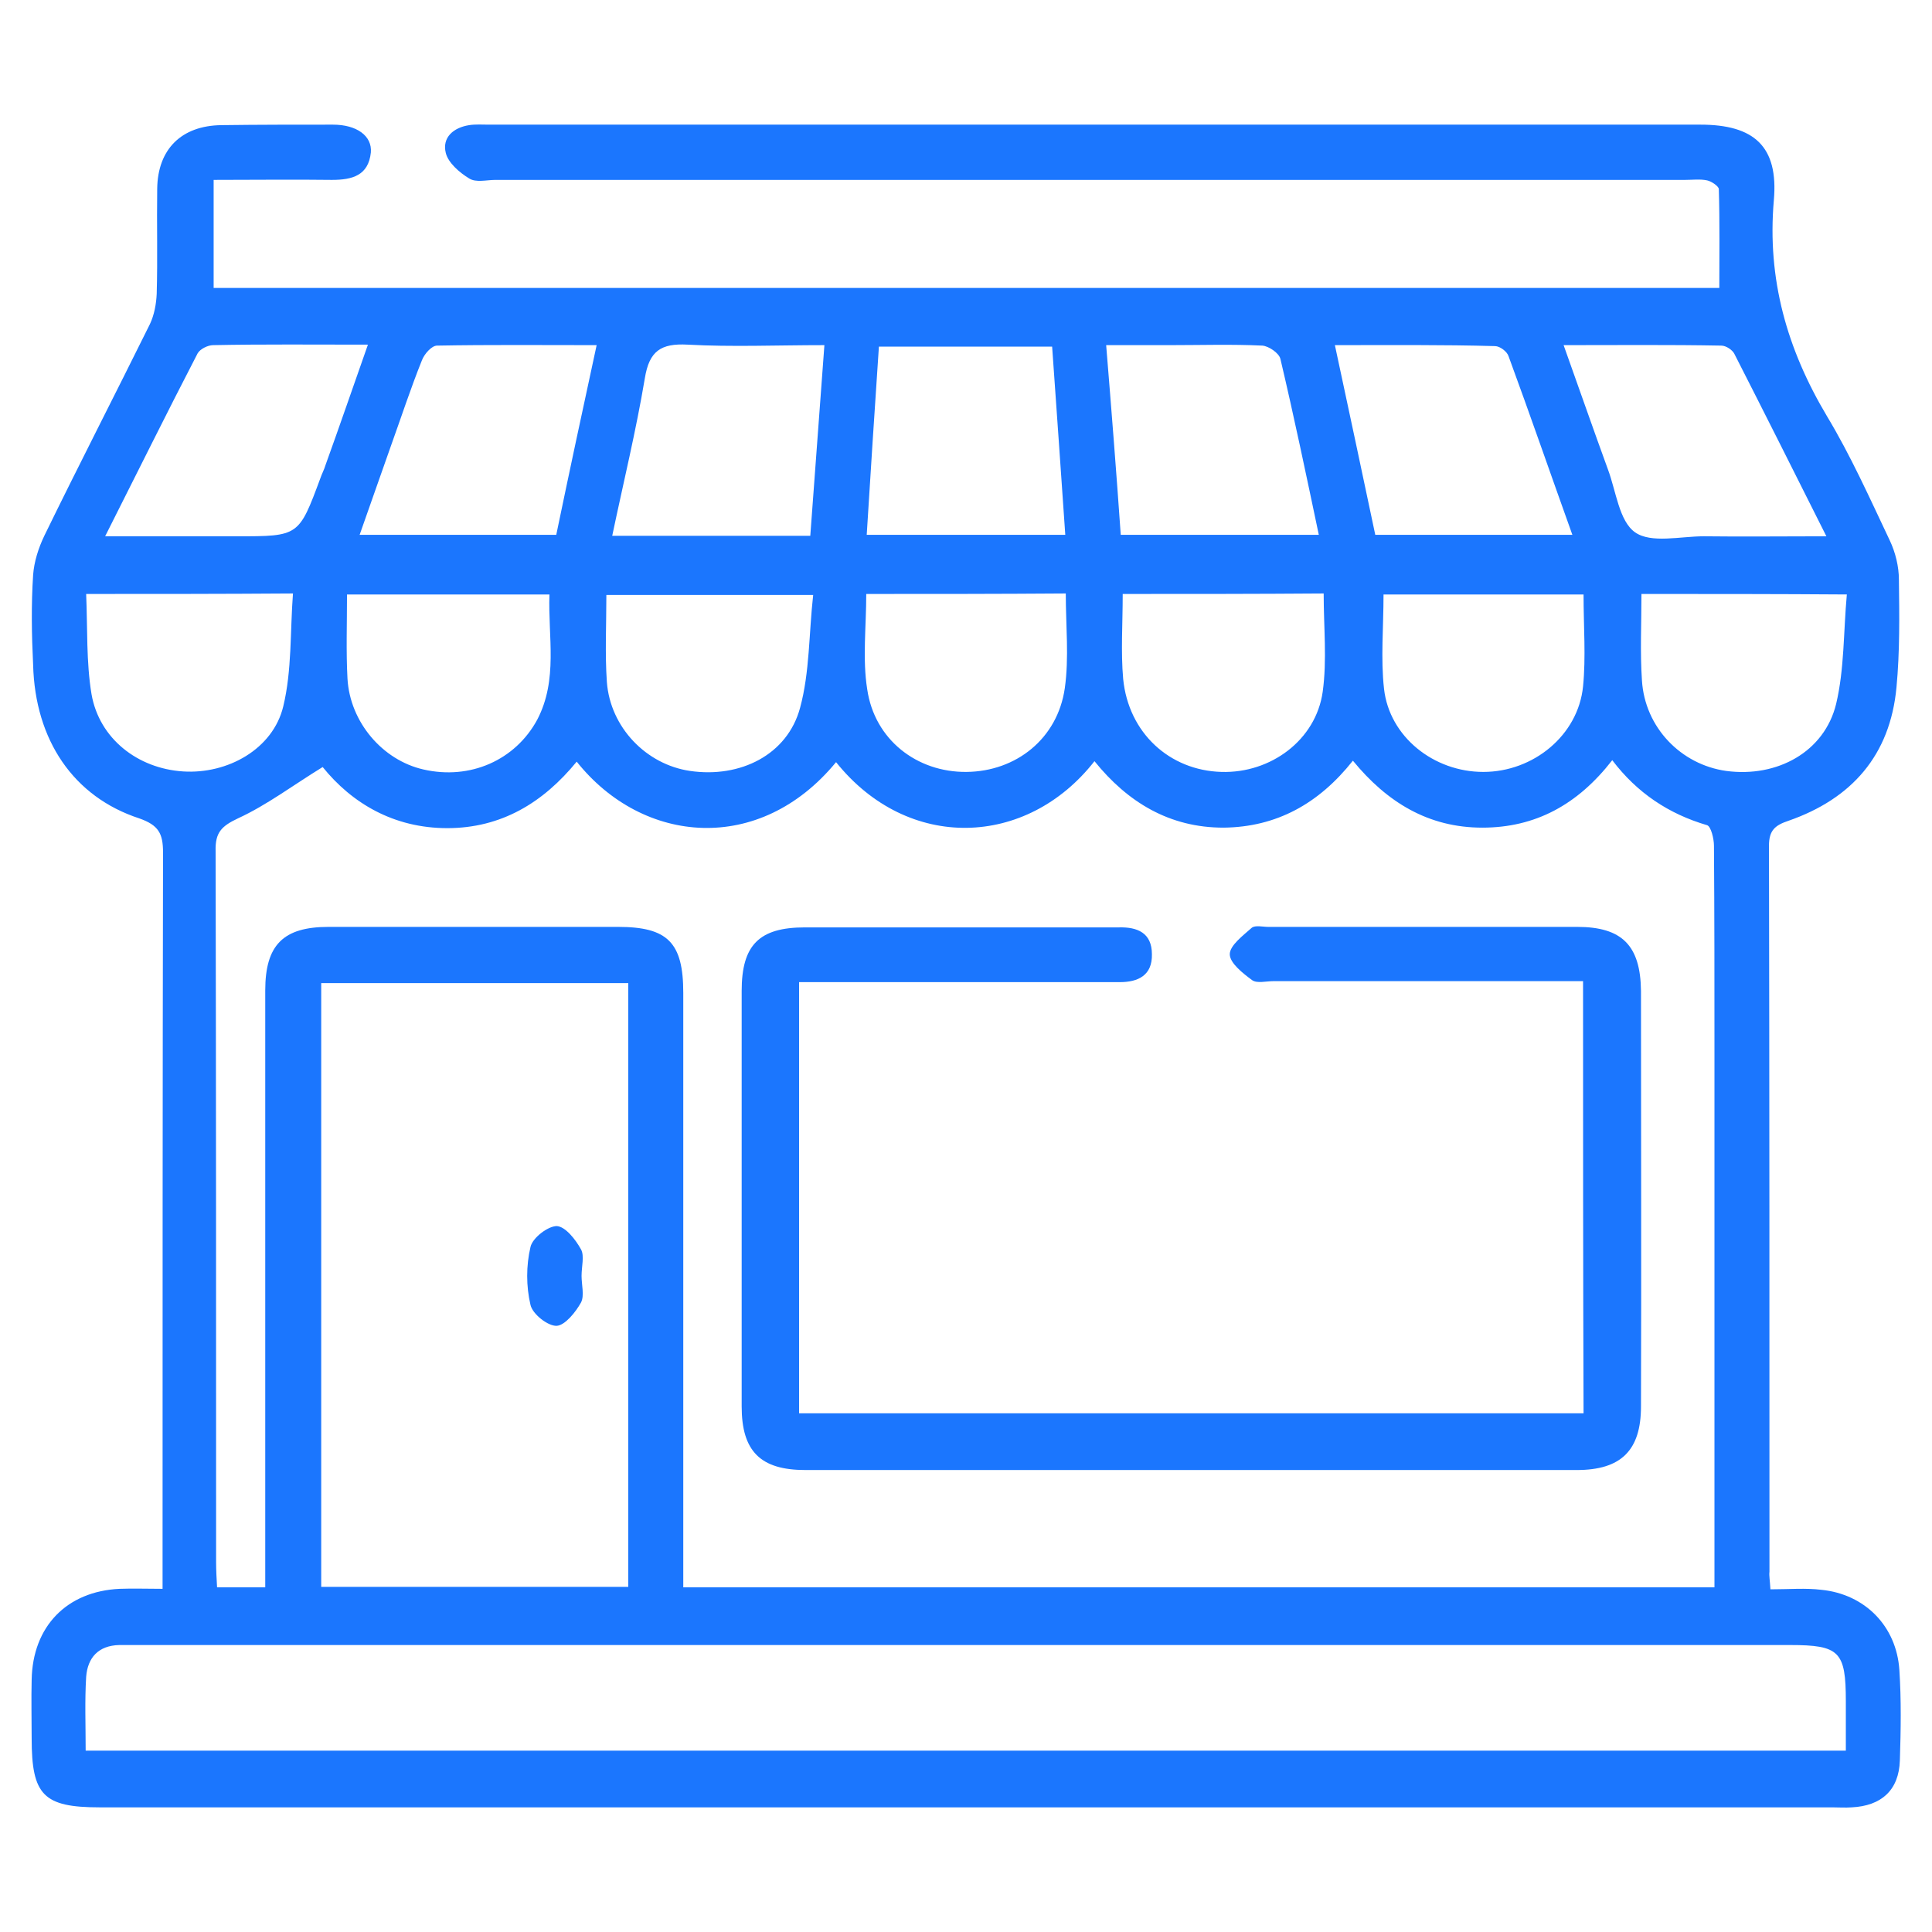 <svg width="62" height="62" viewBox="0 0 62 62" fill="none" xmlns="http://www.w3.org/2000/svg">
<g clip-path="url(#clip0_1068_2272)">
<path d="M56.815 51.003C57.424 51.003 57.939 50.956 58.455 51.019C59.844 51.16 60.86 52.18 60.953 53.592C61.016 54.548 61 55.521 60.969 56.494C60.938 57.451 60.375 57.953 59.423 58C59.22 58.016 59.001 58 58.798 58C40.261 58 21.739 58 3.202 58C1.391 58 1.016 57.608 1.016 55.788C1.016 55.16 1 54.533 1.016 53.905C1.047 52.195 2.14 51.066 3.842 50.987C4.28 50.971 4.701 50.987 5.217 50.987C5.217 50.595 5.217 50.313 5.217 50.03C5.217 42.468 5.217 34.922 5.232 27.36C5.232 26.748 5.092 26.482 4.467 26.262C2.359 25.572 1.125 23.752 1.063 21.336C1.016 20.379 1 19.406 1.063 18.449C1.094 18.026 1.234 17.586 1.422 17.194C2.531 14.919 3.686 12.676 4.811 10.401C4.951 10.103 5.014 9.758 5.029 9.428C5.061 8.299 5.029 7.185 5.045 6.055C5.061 4.784 5.826 4.031 7.106 4.016C8.293 4 9.496 4 10.683 4C11.448 4 11.947 4.361 11.901 4.894C11.823 5.632 11.307 5.773 10.651 5.773C9.402 5.757 8.168 5.773 6.856 5.773C6.856 6.965 6.856 8.063 6.856 9.24C22.911 9.24 38.98 9.24 55.175 9.24C55.175 8.189 55.191 7.138 55.159 6.071C55.159 5.977 54.925 5.82 54.785 5.789C54.566 5.741 54.316 5.773 54.082 5.773C41.354 5.773 28.626 5.773 15.899 5.773C15.617 5.773 15.274 5.867 15.055 5.726C14.743 5.537 14.384 5.224 14.306 4.91C14.181 4.408 14.556 4.094 15.055 4.016C15.258 3.984 15.477 4 15.68 4C28.642 4 41.604 4 54.566 4C56.284 4 57.08 4.69 56.924 6.432C56.706 8.958 57.346 11.201 58.626 13.35C59.392 14.621 60.001 15.986 60.641 17.335C60.828 17.727 60.938 18.183 60.938 18.606C60.953 19.751 60.969 20.912 60.86 22.058C60.657 24.238 59.423 25.634 57.393 26.34C56.971 26.482 56.768 26.639 56.768 27.141C56.784 34.907 56.784 42.672 56.784 50.438C56.768 50.564 56.799 50.721 56.815 51.003ZM8.512 50.94C8.512 50.595 8.512 50.297 8.512 49.983C8.512 43.912 8.512 37.856 8.512 31.784C8.512 30.325 9.09 29.745 10.542 29.745C13.634 29.745 16.742 29.745 19.834 29.745C21.427 29.745 21.927 30.247 21.927 31.863C21.927 37.903 21.927 43.943 21.927 49.983C21.927 50.281 21.927 50.595 21.927 50.94C32.999 50.94 43.962 50.94 55.019 50.94C55.019 50.579 55.019 50.281 55.019 49.968C55.019 44.586 55.019 39.205 55.019 33.808C55.019 31.581 55.019 29.368 55.003 27.141C55.003 26.921 54.91 26.529 54.785 26.482C53.551 26.121 52.536 25.446 51.739 24.395C50.63 25.823 49.272 26.56 47.57 26.56C45.836 26.56 44.509 25.744 43.416 24.411C42.322 25.791 40.964 26.544 39.261 26.56C37.528 26.56 36.185 25.744 35.123 24.427C32.952 27.203 29.142 27.345 26.83 24.458C24.379 27.439 20.631 27.109 18.507 24.442C17.429 25.76 16.086 26.576 14.352 26.576C12.635 26.576 11.292 25.776 10.355 24.615C9.386 25.211 8.559 25.838 7.637 26.262C7.106 26.513 6.903 26.717 6.919 27.313C6.935 34.922 6.935 42.531 6.935 50.14C6.935 50.391 6.95 50.642 6.966 50.94C7.512 50.94 7.965 50.94 8.512 50.94ZM59.235 56.18C59.235 55.615 59.235 55.113 59.235 54.596C59.235 52.995 59.032 52.791 57.44 52.791C39.808 52.791 22.161 52.791 4.53 52.791C4.295 52.791 4.061 52.791 3.827 52.791C3.155 52.807 2.812 53.199 2.765 53.811C2.718 54.58 2.749 55.364 2.749 56.18C21.614 56.18 40.37 56.18 59.235 56.18ZM10.308 50.925C13.634 50.925 16.867 50.925 20.162 50.925C20.162 44.445 20.162 38.013 20.162 31.549C16.867 31.549 13.603 31.549 10.308 31.549C10.308 38.013 10.308 44.429 10.308 50.925ZM28.205 11.123C28.064 13.194 27.939 15.17 27.814 17.163C29.985 17.163 32.046 17.163 34.186 17.163C34.045 15.107 33.905 13.115 33.764 11.123C31.859 11.123 30.079 11.123 28.205 11.123ZM26.003 17.194C26.159 15.139 26.299 13.146 26.456 11.076C24.91 11.076 23.488 11.138 22.067 11.06C21.208 11.013 20.834 11.264 20.693 12.142C20.412 13.821 20.006 15.484 19.647 17.194C21.817 17.194 23.863 17.194 26.003 17.194ZM35.966 17.163C38.137 17.163 40.214 17.163 42.322 17.163C41.916 15.233 41.526 13.366 41.089 11.515C41.042 11.327 40.714 11.107 40.511 11.091C39.527 11.044 38.527 11.076 37.544 11.076C36.872 11.076 36.216 11.076 35.498 11.076C35.67 13.178 35.826 15.155 35.966 17.163ZM19.147 11.076C17.382 11.076 15.696 11.06 14.025 11.091C13.853 11.091 13.618 11.358 13.54 11.562C13.181 12.456 12.884 13.366 12.557 14.276C12.229 15.217 11.885 16.174 11.541 17.163C13.712 17.163 15.774 17.163 17.851 17.163C18.272 15.139 18.694 13.162 19.147 11.076ZM42.838 11.076C43.291 13.178 43.712 15.17 44.134 17.163C46.258 17.163 48.319 17.163 50.459 17.163C49.756 15.202 49.1 13.303 48.413 11.436C48.366 11.28 48.132 11.107 47.976 11.107C46.289 11.06 44.618 11.076 42.838 11.076ZM3.374 17.21C4.904 17.21 6.247 17.21 7.606 17.21C9.589 17.21 9.589 17.21 10.277 15.358C10.323 15.217 10.402 15.076 10.448 14.919C10.901 13.664 11.338 12.393 11.807 11.06C10.058 11.06 8.449 11.044 6.841 11.076C6.669 11.076 6.419 11.201 6.341 11.342C5.357 13.241 4.42 15.139 3.374 17.21ZM50.178 11.076C50.677 12.472 51.13 13.774 51.599 15.06C51.864 15.766 51.958 16.723 52.473 17.084C52.989 17.445 53.926 17.21 54.675 17.21C55.94 17.226 57.19 17.21 58.611 17.21C57.58 15.155 56.627 13.256 55.659 11.358C55.597 11.232 55.394 11.091 55.237 11.091C53.582 11.06 51.927 11.076 50.178 11.076ZM27.799 19.061C27.799 20.112 27.674 21.148 27.83 22.12C28.064 23.736 29.423 24.787 31.016 24.772C32.609 24.756 33.936 23.705 34.17 22.089C34.311 21.101 34.202 20.081 34.202 19.045C32.046 19.061 29.922 19.061 27.799 19.061ZM17.632 19.077C15.43 19.077 13.322 19.077 11.136 19.077C11.136 20.018 11.104 20.897 11.151 21.775C11.229 23.171 12.275 24.395 13.587 24.693C15.086 25.038 16.539 24.395 17.242 23.093C17.913 21.806 17.585 20.442 17.632 19.077ZM26.096 19.092C23.754 19.092 21.614 19.092 19.459 19.092C19.459 20.065 19.412 20.975 19.475 21.885C19.584 23.344 20.74 24.536 22.145 24.74C23.754 24.976 25.269 24.223 25.675 22.716C25.987 21.571 25.956 20.332 26.096 19.092ZM36.029 19.061C36.029 20.034 35.966 20.912 36.044 21.791C36.216 23.517 37.528 24.725 39.199 24.772C40.776 24.819 42.229 23.752 42.447 22.199C42.588 21.179 42.478 20.128 42.478 19.045C40.339 19.061 38.231 19.061 36.029 19.061ZM50.818 19.077C48.632 19.077 46.508 19.077 44.399 19.077C44.399 20.128 44.306 21.132 44.415 22.105C44.587 23.642 46.008 24.772 47.601 24.772C49.209 24.772 50.646 23.595 50.802 22.026C50.896 21.085 50.818 20.112 50.818 19.077ZM2.765 19.061C2.812 20.175 2.765 21.242 2.937 22.277C3.186 23.705 4.42 24.662 5.873 24.756C7.309 24.85 8.762 24.034 9.09 22.669C9.371 21.508 9.308 20.269 9.402 19.045C7.106 19.061 4.998 19.061 2.765 19.061ZM52.676 19.061C52.676 20.018 52.63 20.928 52.692 21.838C52.786 23.344 53.941 24.536 55.394 24.74C57.033 24.96 58.548 24.128 58.923 22.591C59.189 21.477 59.157 20.285 59.267 19.077C56.987 19.061 54.894 19.061 52.676 19.061Z" fill="#1B76FE"/>
<path d="M50.802 31.486C50.49 31.486 50.209 31.486 49.928 31.486C46.914 31.486 43.884 31.486 40.87 31.486C40.636 31.486 40.339 31.565 40.183 31.455C39.886 31.235 39.465 30.906 39.465 30.623C39.465 30.341 39.886 30.027 40.167 29.776C40.277 29.682 40.526 29.745 40.698 29.745C44.009 29.745 47.304 29.745 50.615 29.745C52.052 29.745 52.645 30.341 52.661 31.8C52.661 36.24 52.676 40.696 52.661 45.135C52.661 46.547 52.02 47.175 50.599 47.175C42.354 47.175 34.092 47.175 25.847 47.175C24.41 47.175 23.801 46.579 23.801 45.135C23.801 40.696 23.801 36.24 23.801 31.8C23.801 30.325 24.363 29.761 25.831 29.761C29.11 29.761 32.39 29.761 35.67 29.761C35.748 29.761 35.826 29.761 35.904 29.761C36.497 29.745 36.966 29.933 36.966 30.623C36.981 31.298 36.529 31.518 35.935 31.518C35.264 31.518 34.576 31.518 33.905 31.518C31.172 31.518 28.439 31.518 25.644 31.518C25.644 36.146 25.644 40.727 25.644 45.355C34.03 45.355 42.385 45.355 50.818 45.355C50.802 40.742 50.802 36.161 50.802 31.486Z" fill="#1B76FE"/>
<path d="M18.663 40.946C18.663 41.229 18.757 41.574 18.648 41.794C18.476 42.107 18.132 42.531 17.867 42.547C17.586 42.562 17.086 42.17 17.023 41.872C16.883 41.276 16.883 40.617 17.023 40.021C17.086 39.723 17.586 39.346 17.867 39.346C18.148 39.362 18.476 39.785 18.648 40.099C18.757 40.303 18.663 40.648 18.663 40.946Z" fill="#1B76FE"/>
</g>
<defs>
<clipPath id="clip0_1068_2272">
<rect width="60" height="54" fill="white" transform="translate(1 4)"/>
</clipPath>
</defs>
</svg>
